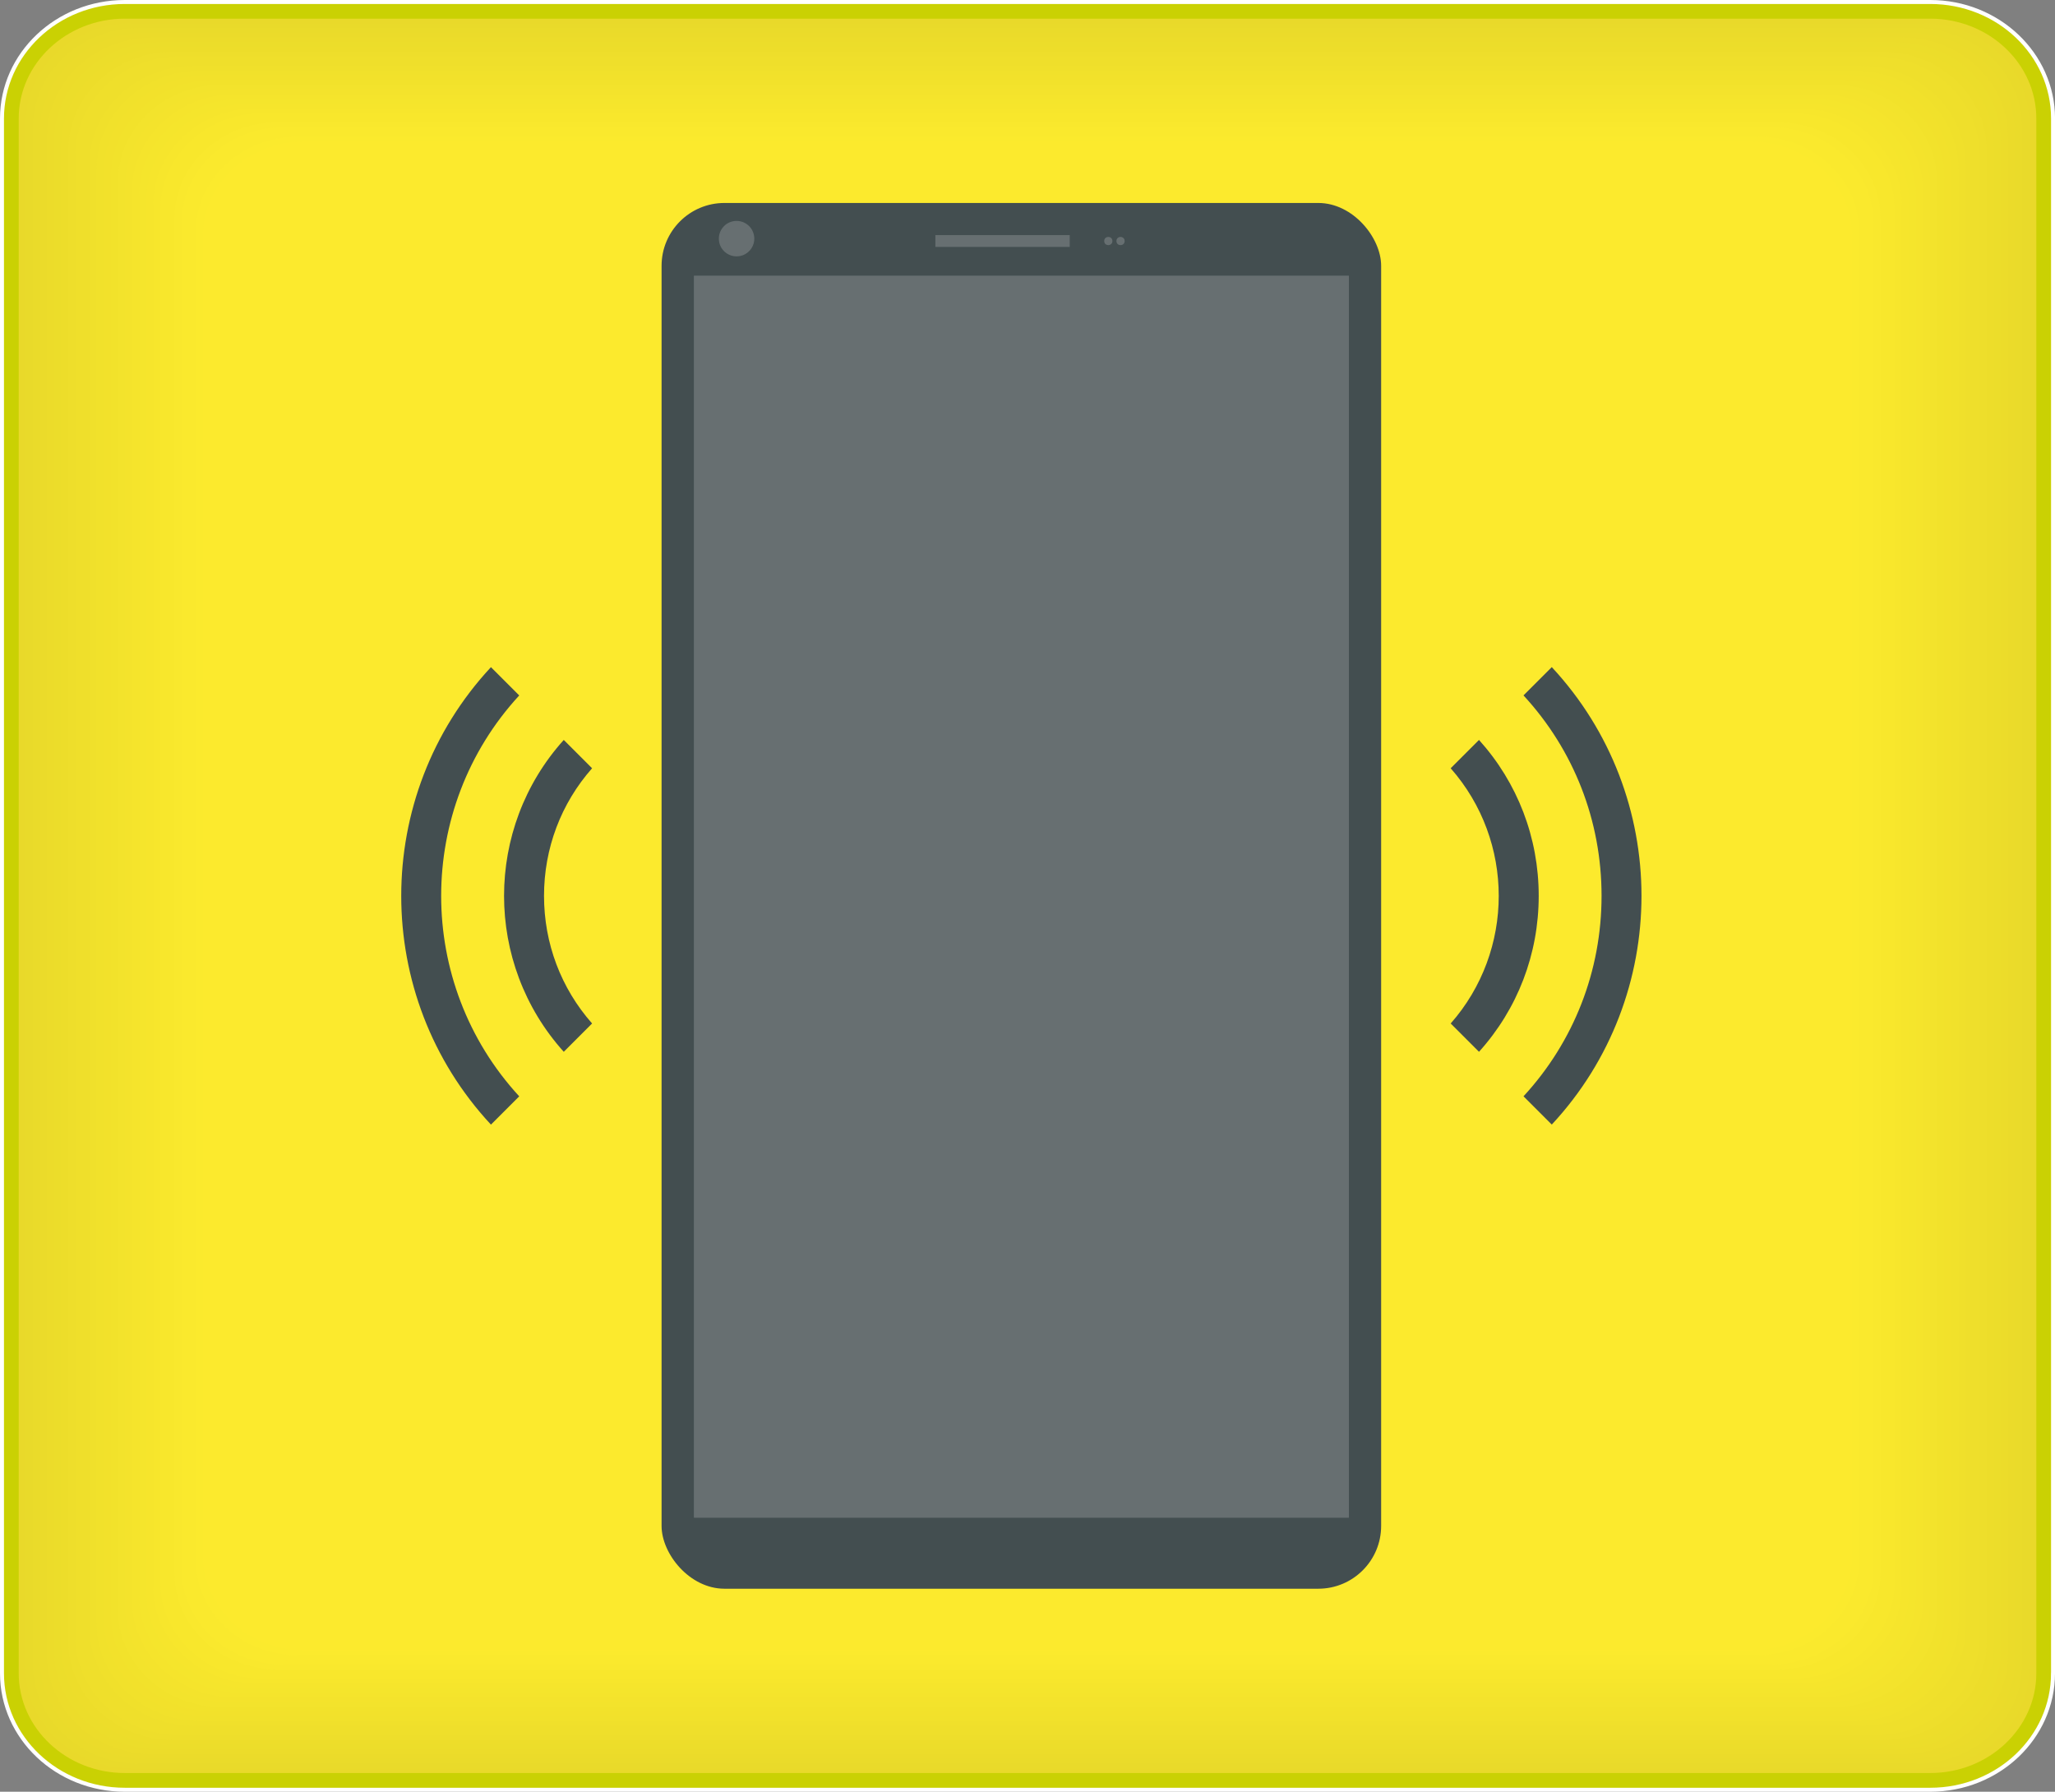 <?xml version="1.0" encoding="UTF-8"?><svg id="Ebene_1" xmlns="http://www.w3.org/2000/svg" viewBox="0 0 517.28 451"><rect x="0" y="0" width="517.28" height="451" fill="#808080" stroke="none"/><defs><style>.cls-1{fill:#f8e72c;}.cls-2{fill:#fae92d;}.cls-3{fill:#efdf2b;}.cls-4{fill:#f2e22b;}.cls-5{fill:#f3e32c;}.cls-6{fill:#e9d92a;}.cls-7{fill:#f6e52c;}.cls-8{fill:#fbea2d;}.cls-9{fill:#f2e12b;}.cls-10{fill:#f5e52c;}.cls-11{fill:#fcea2d;}.cls-12{fill:#f1e12b;}.cls-13{fill:#ebdb2a;}.cls-14{fill:#f7e62c;}.cls-15{fill:#cad103;stroke:#fff;}.cls-16{fill:#eddd2a;}.cls-17{fill:#f0e02b;}.cls-18{fill:#f5e42c;}.cls-19{fill:#f6f6f6;opacity:.2;}.cls-20{fill:#e9da2a;}.cls-21{fill:#434e50;}.cls-22{fill:#eadb2a;}.cls-23{fill:#ecdd2a;}.cls-24{fill:#ecdc2a;}.cls-25{fill:#f4e32c;}.cls-26{fill:#f9e82d;}.cls-27{fill:#eede2b;}</style></defs><path class="cls-15" d="m516.78,421.19c0,16.19-13.84,29.31-30.91,29.31H31.41c-17.06,0-30.91-13.12-30.91-29.31V29.83C.5,13.64,14.34.5,31.41.5h454.47c17.06,0,30.91,13.14,30.91,29.33v391.35Z"/><path class="cls-6" d="m485.87,4.7H31.41c-14.71,0-26.7,11.27-26.7,25.13v391.35c0,13.84,11.99,25.11,26.7,25.11h454.47c14.73,0,26.7-11.27,26.7-25.11V29.83c0-13.86-11.97-25.13-26.7-25.13Z"/><path class="cls-20" d="m484.14,5.89H33.14c-14.69,0-26.66,11.25-26.66,25.08v389.07c0,13.82,11.97,25.07,26.66,25.07h451c14.7,0,26.66-11.25,26.66-25.07V30.97c0-13.84-11.95-25.08-26.66-25.08Z"/><path class="cls-22" d="m482.4,7.08H34.88c-14.66,0-26.61,11.23-26.61,25.04v386.78c0,13.8,11.95,25.02,26.61,25.02h447.52c14.68,0,26.61-11.23,26.61-25.02V32.12c0-13.81-11.93-25.04-26.61-25.04Z"/><path class="cls-13" d="m480.67,8.27H36.61c-14.64,0-26.56,11.21-26.56,24.99v384.49c0,13.77,11.92,24.98,26.56,24.98h444.05c14.65,0,26.56-11.21,26.56-24.98V33.26c0-13.79-11.91-24.99-26.56-24.99Z"/><path class="cls-24" d="m478.93,9.46H38.35c-14.61,0-26.52,11.19-26.52,24.95v382.21c0,13.75,11.9,24.93,26.52,24.93h440.58c14.62,0,26.51-11.19,26.51-24.93V34.4c0-13.76-11.89-24.95-26.51-24.95Z"/><path class="cls-23" d="m477.2,10.64H40.09c-14.59,0-26.47,11.17-26.47,24.9v379.92c0,13.72,11.88,24.89,26.47,24.89h437.11c14.6,0,26.47-11.17,26.47-24.89V35.55c0-13.74-11.87-24.9-26.47-24.9Z"/><path class="cls-16" d="m475.46,11.83H41.82c-14.56,0-26.42,11.15-26.42,24.86v377.64c0,13.7,11.86,24.84,26.42,24.84h433.64c14.57,0,26.42-11.15,26.42-24.84V36.69c0-13.71-11.85-24.86-26.42-24.86Z"/><path class="cls-27" d="m473.73,13.02H43.56c-14.54,0-26.38,11.12-26.38,24.81v375.35c0,13.67,11.84,24.8,26.38,24.8h430.17c14.55,0,26.37-11.13,26.37-24.8V37.83c0-13.69-11.83-24.81-26.37-24.81Z"/><path class="cls-3" d="m471.99,14.21H45.29c-14.51,0-26.33,11.1-26.33,24.77v373.06c0,13.65,11.82,24.76,26.33,24.76h426.7c14.52,0,26.32-11.11,26.32-24.76V38.98c0-13.66-11.81-24.77-26.32-24.77Z"/><path class="cls-3" d="m470.26,15.4H47.03c-14.49,0-26.28,11.08-26.28,24.72v370.78c0,13.62,11.8,24.71,26.28,24.71h423.23c14.49,0,26.28-11.09,26.28-24.71V40.12c0-13.64-11.78-24.72-26.28-24.72Z"/><path class="cls-17" d="m468.52,16.59H48.77c-14.46,0-26.24,11.06-26.24,24.68v368.49c0,13.6,11.77,24.67,26.24,24.67h419.76c14.47,0,26.23-11.07,26.23-24.67V41.26c0-13.61-11.76-24.68-26.23-24.68Z"/><path class="cls-12" d="m466.79,17.77H50.5c-14.44,0-26.19,11.04-26.19,24.63v366.2c0,13.57,11.75,24.62,26.19,24.62h416.29c14.44,0,26.18-11.05,26.18-24.62V42.41c0-13.59-11.74-24.63-26.18-24.63Z"/><path class="cls-9" d="m465.05,18.96H52.24c-14.41,0-26.14,11.02-26.14,24.59v363.92c0,13.55,11.73,24.58,26.14,24.58h412.82c14.41,0,26.14-11.03,26.14-24.58V43.55c0-13.57-11.72-24.59-26.14-24.59Z"/><path class="cls-4" d="m463.32,20.15H53.97c-14.39,0-26.1,11-26.1,24.54v361.63c0,13.52,11.71,24.54,26.1,24.54h409.35c14.39,0,26.09-11.01,26.09-24.54V44.69c0-13.54-11.7-24.54-26.09-24.54Z"/><path class="cls-5" d="m461.58,21.34H55.71c-14.36,0-26.05,10.98-26.05,24.5v359.34c0,13.5,11.69,24.49,26.05,24.49h405.87c14.36,0,26.04-10.99,26.04-24.49V45.84c0-13.52-11.68-24.5-26.04-24.5Z"/><path class="cls-25" d="m459.85,22.53H57.44c-14.34,0-26,10.96-26,24.45v357.06c0,13.47,11.67,24.45,26,24.45h402.4c14.33,0,25.99-10.97,25.99-24.45V46.98c0-13.49-11.66-24.45-25.99-24.45Z"/><path class="cls-18" d="m458.11,23.71H59.18c-14.31,0-25.96,10.94-25.96,24.41v354.77c0,13.45,11.65,24.4,25.96,24.4h398.93c14.31,0,25.95-10.95,25.95-24.4V48.12c0-13.47-11.64-24.41-25.95-24.41Z"/><path class="cls-10" d="m456.38,24.9H60.92c-14.28,0-25.91,10.92-25.91,24.36v352.48c0,13.43,11.62,24.36,25.91,24.36h395.46c14.28,0,25.9-10.93,25.9-24.36V49.27c0-13.44-11.62-24.36-25.9-24.36Z"/><path class="cls-7" d="m454.64,26.09H62.65c-14.26,0-25.86,10.9-25.86,24.32v350.2c0,13.4,11.6,24.31,25.86,24.31h391.99c14.25,0,25.85-10.91,25.85-24.31V50.41c0-13.42-11.6-24.32-25.85-24.32Z"/><path class="cls-14" d="m452.91,27.28H64.39c-14.23,0-25.82,10.88-25.82,24.28v347.91c0,13.38,11.58,24.27,25.82,24.27h388.52c14.23,0,25.8-10.89,25.8-24.27V51.55c0-13.39-11.58-24.28-25.8-24.28Z"/><path class="cls-1" d="m451.17,28.47H66.12c-14.21,0-25.77,10.86-25.77,24.23v345.62c0,13.35,11.56,24.23,25.77,24.23h385.05c14.2,0,25.76-10.87,25.76-24.23V52.7c0-13.37-11.55-24.23-25.76-24.23Z"/><path class="cls-1" d="m449.44,29.65H67.86c-14.18,0-25.72,10.84-25.72,24.19v343.34c0,13.33,11.54,24.18,25.72,24.18h381.58c14.17,0,25.71-10.85,25.71-24.18V53.84c0-13.34-11.53-24.19-25.71-24.19Z"/><path class="cls-26" d="m447.7,30.84H69.59c-14.16,0-25.67,10.82-25.67,24.14v341.05c0,13.3,11.52,24.14,25.67,24.14h378.11c14.15,0,25.66-10.84,25.66-24.14V54.98c0-13.32-11.51-24.14-25.66-24.14Z"/><path class="cls-2" d="m445.97,32.03H71.33c-14.13,0-25.63,10.8-25.63,24.1v338.76c0,13.28,11.49,24.09,25.63,24.09h374.64c14.12,0,25.61-10.82,25.61-24.09V56.13c0-13.29-11.49-24.1-25.61-24.1Z"/><path class="cls-2" d="m444.23,33.22H73.07c-14.11,0-25.58,10.78-25.58,24.05v336.48c0,13.25,11.47,24.05,25.58,24.05h371.17c14.1,0,25.57-10.8,25.57-24.05V57.27c0-13.27-11.47-24.05-25.57-24.05Z"/><path class="cls-8" d="m442.5,34.41H74.8c-14.08,0-25.53,10.76-25.53,24.01v334.19c0,13.23,11.45,24,25.53,24h367.69c14.07,0,25.52-10.78,25.52-24V58.41c0-13.25-11.45-24.01-25.52-24.01Z"/><path class="cls-11" d="m440.76,35.6H76.54c-14.06,0-25.49,10.74-25.49,23.96v331.9c0,13.2,11.43,23.96,25.49,23.96h364.22c14.04,0,25.47-10.76,25.47-23.96V59.56c0-13.22-11.43-23.96-25.47-23.96Z"/><path class="cls-21" d="m383.49,275.96c12.69-13.77,19.65-31.57,19.65-50.46s-6.95-36.69-19.65-50.46l7.12-7.12c30.11,32.37,30.11,82.79,0,115.15l-7.12-7.12Z"/><path class="cls-21" d="m365.16,257.63c16.13-18.31,16.13-45.94,0-64.25l7.13-7.13c9.71,10.78,15.03,24.6,15.03,39.25s-5.31,28.48-15.03,39.25l-7.13-7.13Z"/><path class="cls-21" d="m123.58,283.08c-30.11-32.37-30.11-82.78,0-115.15l7.12,7.12c-26.2,28.44-26.2,72.47,0,100.91l-7.12,7.12Z"/><path class="cls-21" d="m141.91,264.75c-20.04-22.25-20.04-56.26,0-78.5l7.13,7.13c-7.83,8.87-12.1,20.16-12.1,32.12s4.27,23.25,12.1,32.12l-7.13,7.13Z"/><rect class="cls-21" x="166.53" y="51.09" width="181.13" height="348.81" rx="15.82" ry="15.82"/><rect class="cls-19" x="174.66" y="69.39" width="164.88" height="312.64"/><path class="cls-19" d="m189.87,60.07c0,2.46-1.99,4.46-4.46,4.46s-4.46-1.99-4.46-4.46,1.99-4.46,4.46-4.46,4.46,1.99,4.46,4.46Z"/><rect class="cls-19" x="235.45" y="59.18" width="33.82" height="2.97"/><circle class="cls-19" cx="278.98" cy="60.67" r="1.03"/><circle class="cls-19" cx="282.06" cy="60.67" r="1.03"/></svg>